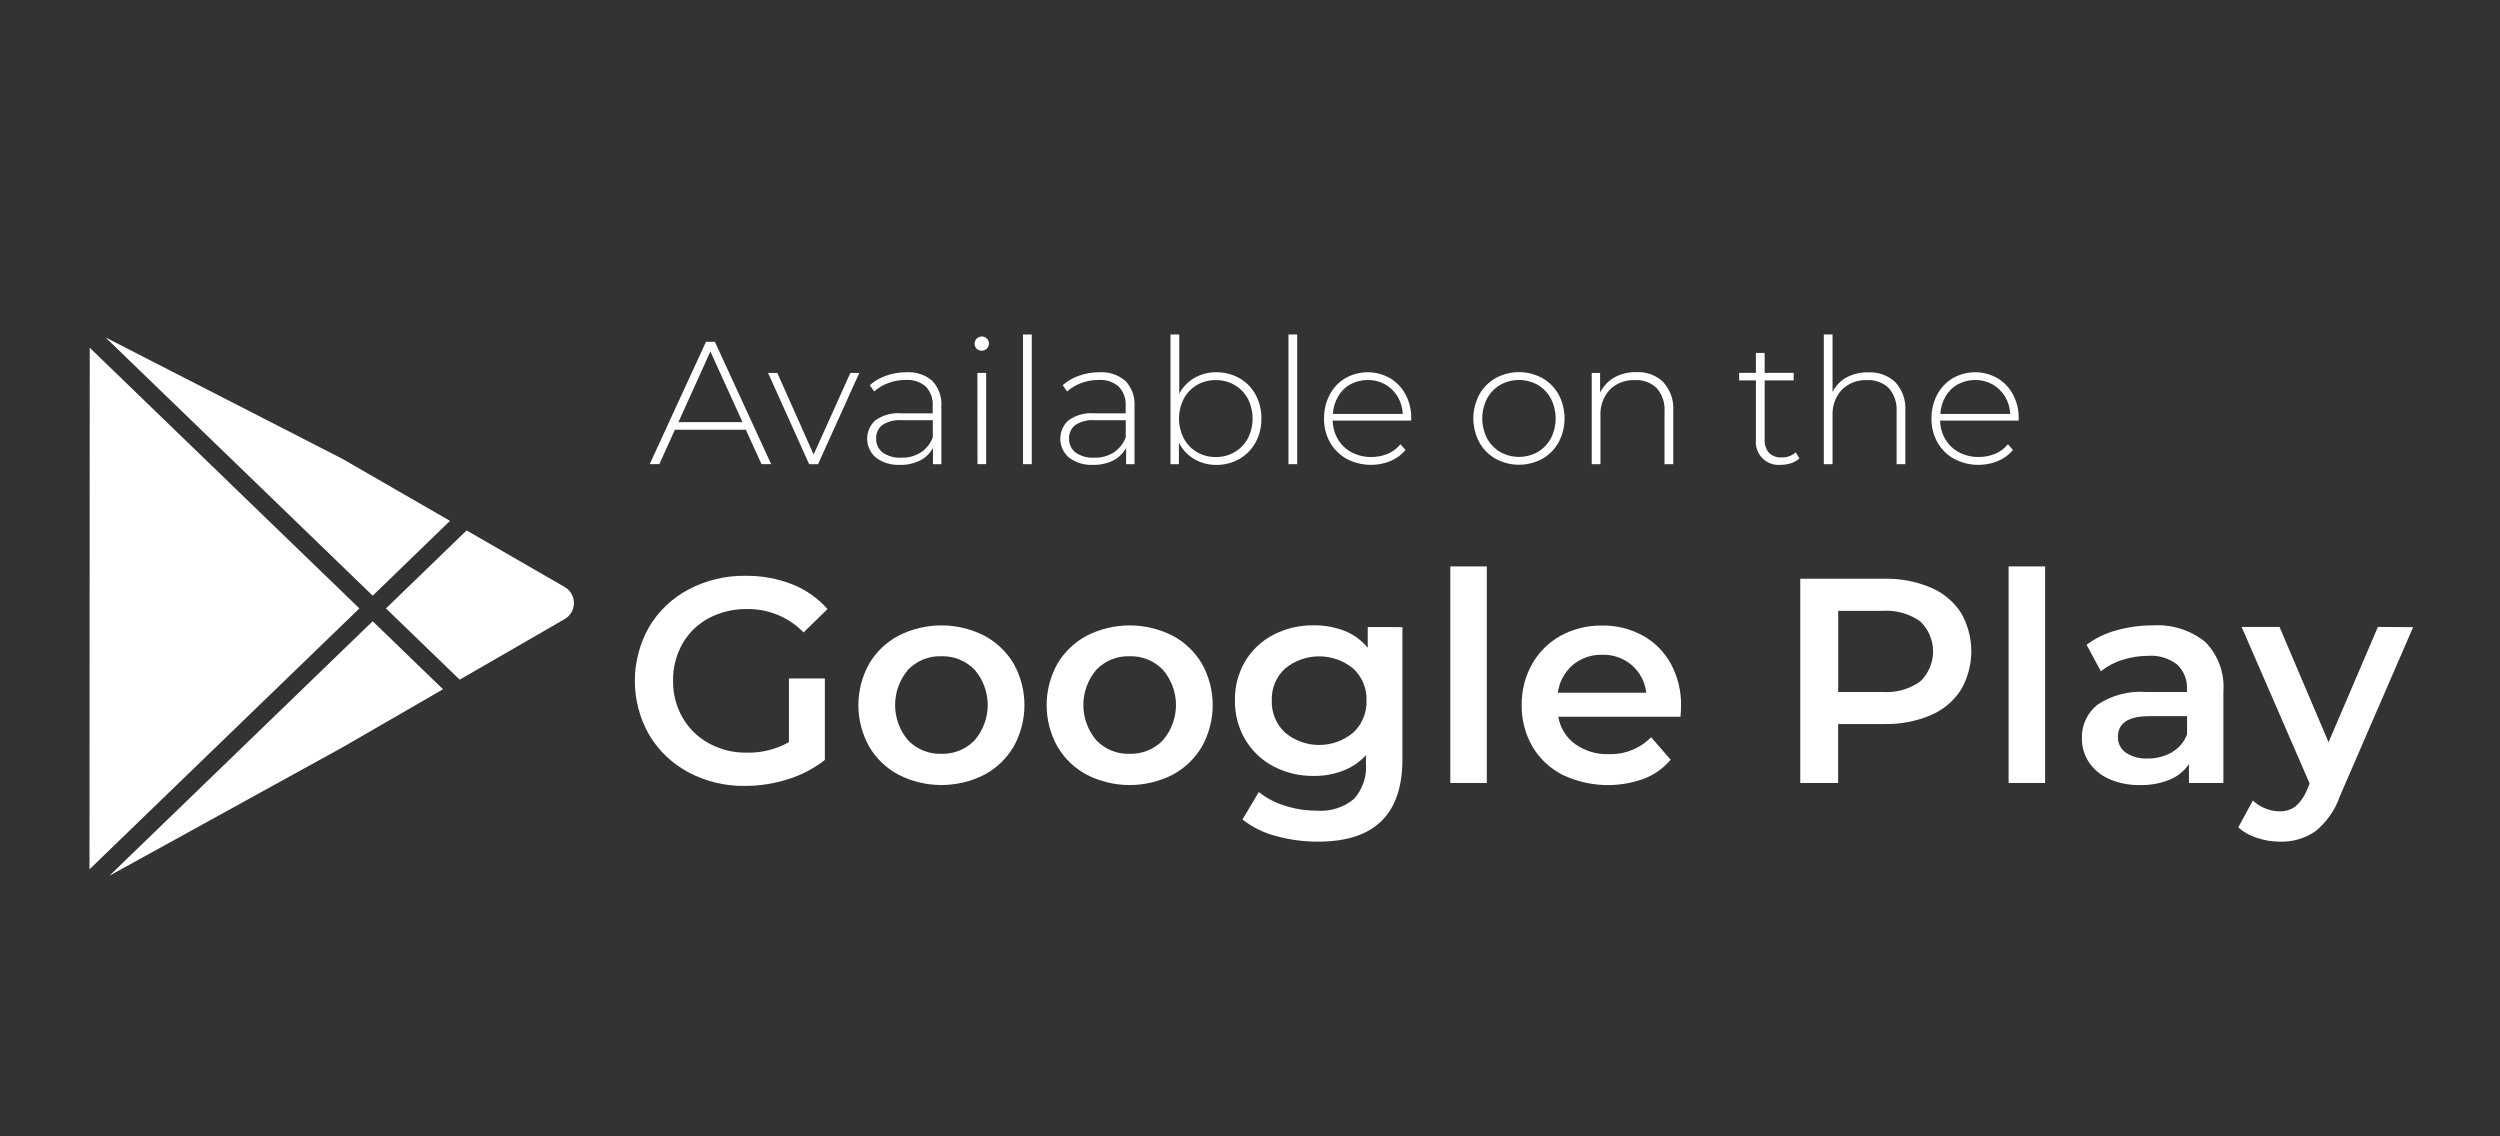 <svg width="99" height="45" viewBox="0 0 99 45" fill="none" xmlns="http://www.w3.org/2000/svg">
<rect x="0" y="0" width="99" height="45" fill="#333333" stroke="none"/>
<g clip-path="url(#clip0_333_65)">
<path d="M29.535 17.017H26.726L26.11 18.38H25.729L27.956 13.536H28.309L30.538 18.38H30.155L29.535 17.017ZM29.404 16.717L28.131 13.917L26.866 16.717H29.404Z" fill="white"/>
<path d="M34.028 14.769L32.395 18.381H32.042L30.416 14.769H30.783L32.22 18.001L33.673 14.769H34.028Z" fill="white"/>
<path d="M36.918 15.083C37.045 15.217 37.142 15.376 37.204 15.549C37.266 15.722 37.291 15.907 37.278 16.09V18.381H36.946V17.737C36.832 17.949 36.656 18.122 36.441 18.232C36.193 18.356 35.919 18.417 35.641 18.408C35.301 18.427 34.964 18.327 34.689 18.124C34.582 18.034 34.496 17.922 34.435 17.796C34.375 17.67 34.343 17.532 34.34 17.392C34.337 17.252 34.365 17.114 34.42 16.985C34.475 16.857 34.558 16.741 34.661 16.647C34.96 16.435 35.324 16.336 35.689 16.367H36.935V16.076C36.945 15.937 36.926 15.796 36.879 15.664C36.832 15.532 36.758 15.411 36.662 15.308C36.441 15.119 36.153 15.025 35.862 15.045C35.627 15.045 35.394 15.087 35.173 15.17C34.968 15.245 34.779 15.358 34.616 15.502L34.443 15.253C34.633 15.086 34.855 14.958 35.094 14.876C35.351 14.786 35.622 14.74 35.894 14.741C36.27 14.716 36.64 14.84 36.925 15.084M36.465 17.918C36.681 17.772 36.847 17.563 36.939 17.318V16.64H35.707C35.436 16.617 35.164 16.686 34.935 16.834C34.857 16.898 34.794 16.98 34.752 17.073C34.711 17.165 34.692 17.266 34.696 17.367C34.692 17.475 34.714 17.581 34.76 17.678C34.806 17.775 34.874 17.86 34.959 17.924C35.177 18.071 35.437 18.142 35.699 18.124C35.969 18.133 36.236 18.06 36.464 17.916" fill="white"/>
<path d="M38.677 13.809C38.65 13.784 38.628 13.753 38.614 13.718C38.599 13.684 38.593 13.646 38.594 13.609C38.594 13.534 38.624 13.462 38.677 13.408C38.73 13.355 38.803 13.325 38.878 13.325C38.915 13.325 38.952 13.332 38.986 13.345C39.02 13.359 39.051 13.379 39.078 13.405C39.105 13.431 39.127 13.462 39.141 13.496C39.155 13.531 39.162 13.568 39.161 13.605C39.161 13.681 39.131 13.753 39.078 13.806C39.025 13.859 38.952 13.889 38.877 13.889C38.84 13.89 38.803 13.883 38.769 13.869C38.734 13.856 38.703 13.835 38.677 13.809ZM38.705 14.768H39.051V18.38H38.709L38.705 14.768Z" fill="white"/>
<path d="M40.858 13.246H40.512V18.381H40.858V13.246Z" fill="white"/>
<path d="M44.566 15.083C44.692 15.217 44.79 15.376 44.852 15.549C44.914 15.722 44.939 15.907 44.926 16.09V18.381H44.594V17.737C44.479 17.949 44.303 18.122 44.089 18.232C43.841 18.356 43.566 18.417 43.289 18.408C42.948 18.427 42.611 18.327 42.337 18.124C42.23 18.034 42.143 17.922 42.083 17.796C42.023 17.67 41.99 17.532 41.987 17.392C41.985 17.252 42.012 17.114 42.068 16.985C42.123 16.857 42.205 16.741 42.309 16.647C42.608 16.435 42.972 16.336 43.337 16.367H44.576V16.076C44.586 15.936 44.566 15.796 44.519 15.664C44.472 15.532 44.398 15.411 44.302 15.308C44.08 15.119 43.793 15.024 43.502 15.045C43.267 15.045 43.033 15.087 42.813 15.17C42.608 15.245 42.419 15.358 42.256 15.502L42.083 15.253C42.273 15.086 42.494 14.958 42.734 14.876C42.991 14.786 43.261 14.74 43.534 14.741C43.909 14.716 44.279 14.84 44.565 15.084M44.105 17.918C44.321 17.772 44.486 17.563 44.579 17.318V16.64H43.347C43.075 16.617 42.803 16.686 42.575 16.834C42.496 16.898 42.434 16.98 42.392 17.073C42.35 17.165 42.331 17.266 42.336 17.367C42.332 17.475 42.353 17.581 42.399 17.678C42.445 17.775 42.513 17.86 42.599 17.924C42.816 18.071 43.077 18.142 43.339 18.124C43.609 18.133 43.875 18.06 44.104 17.916" fill="white"/>
<path d="M49.079 14.973C49.349 15.126 49.57 15.351 49.719 15.624C49.877 15.916 49.956 16.244 49.951 16.576C49.956 16.907 49.877 17.233 49.719 17.524C49.569 17.796 49.348 18.021 49.079 18.175C48.8 18.333 48.485 18.414 48.165 18.41C47.857 18.414 47.554 18.334 47.29 18.178C47.03 18.025 46.819 17.8 46.684 17.531V18.382H46.352V13.246H46.698V15.592C46.834 15.331 47.042 15.114 47.297 14.966C47.56 14.815 47.859 14.737 48.163 14.741C48.482 14.737 48.798 14.817 49.077 14.973M48.889 17.904C49.11 17.776 49.291 17.589 49.413 17.364C49.538 17.12 49.603 16.849 49.603 16.575C49.603 16.301 49.538 16.03 49.413 15.786C49.291 15.561 49.11 15.374 48.889 15.246C48.663 15.115 48.404 15.048 48.142 15.052C47.882 15.048 47.624 15.115 47.399 15.246C47.179 15.375 47 15.562 46.88 15.786C46.754 16.03 46.689 16.301 46.689 16.575C46.689 16.849 46.754 17.12 46.88 17.364C47 17.588 47.179 17.775 47.399 17.904C47.624 18.035 47.882 18.102 48.142 18.098C48.404 18.102 48.663 18.035 48.889 17.904Z" fill="white"/>
<path d="M51.369 13.246H51.023V18.381H51.369V13.246Z" fill="white"/>
<path d="M55.881 16.657H52.774C52.779 16.922 52.853 17.181 52.989 17.408C53.12 17.624 53.307 17.8 53.532 17.917C53.771 18.039 54.036 18.101 54.304 18.097C54.528 18.099 54.751 18.055 54.958 17.969C55.153 17.887 55.325 17.757 55.458 17.592L55.658 17.82C55.499 18.011 55.296 18.16 55.066 18.256C54.788 18.369 54.489 18.42 54.19 18.406C53.89 18.391 53.598 18.312 53.332 18.173C53.056 18.021 52.827 17.796 52.671 17.522C52.509 17.233 52.426 16.905 52.432 16.574C52.427 16.245 52.504 15.92 52.657 15.629C52.799 15.358 53.013 15.132 53.276 14.975C53.545 14.822 53.85 14.741 54.16 14.741C54.47 14.741 54.775 14.822 55.044 14.975C55.305 15.13 55.518 15.354 55.66 15.622C55.813 15.911 55.89 16.235 55.885 16.563L55.881 16.657ZM53.481 15.214C53.278 15.326 53.11 15.492 52.993 15.692C52.868 15.905 52.796 16.145 52.782 16.392H55.55C55.54 16.147 55.469 15.909 55.342 15.7C55.22 15.497 55.047 15.331 54.841 15.216C54.634 15.102 54.401 15.044 54.165 15.049C53.926 15.045 53.69 15.104 53.48 15.219" fill="white"/>
<path d="M59.227 18.169C58.955 18.015 58.731 17.788 58.58 17.515C58.425 17.224 58.345 16.9 58.345 16.57C58.345 16.241 58.425 15.917 58.58 15.626C58.731 15.352 58.955 15.126 59.227 14.972C59.511 14.817 59.828 14.736 60.151 14.736C60.474 14.736 60.791 14.817 61.075 14.972C61.347 15.126 61.571 15.352 61.722 15.626C61.877 15.917 61.957 16.241 61.957 16.57C61.957 16.9 61.877 17.224 61.722 17.515C61.571 17.788 61.347 18.014 61.075 18.169C60.791 18.323 60.474 18.404 60.151 18.404C59.828 18.404 59.511 18.323 59.227 18.169ZM60.895 17.899C61.114 17.77 61.294 17.583 61.414 17.359C61.539 17.114 61.604 16.844 61.604 16.57C61.604 16.295 61.539 16.025 61.414 15.781C61.294 15.557 61.114 15.37 60.895 15.241C60.668 15.114 60.411 15.047 60.151 15.047C59.891 15.047 59.634 15.114 59.407 15.241C59.188 15.37 59.008 15.557 58.888 15.781C58.763 16.025 58.697 16.295 58.697 16.57C58.697 16.844 58.763 17.115 58.888 17.359C59.008 17.583 59.188 17.77 59.407 17.899C59.634 18.026 59.891 18.093 60.151 18.093C60.411 18.093 60.668 18.026 60.895 17.899Z" fill="white"/>
<path d="M65.867 15.134C66.006 15.287 66.112 15.467 66.18 15.662C66.248 15.857 66.275 16.064 66.261 16.27V18.381H65.915V16.297C65.939 15.96 65.828 15.627 65.607 15.37C65.493 15.261 65.358 15.176 65.21 15.121C65.061 15.066 64.903 15.043 64.745 15.053C64.561 15.043 64.377 15.072 64.205 15.138C64.033 15.203 63.876 15.304 63.745 15.434C63.62 15.572 63.522 15.733 63.459 15.909C63.396 16.084 63.369 16.271 63.378 16.457V18.381H63.032V14.768H63.364V15.55C63.485 15.299 63.679 15.089 63.921 14.95C64.189 14.802 64.491 14.728 64.796 14.736C64.993 14.725 65.189 14.755 65.373 14.822C65.558 14.89 65.726 14.995 65.869 15.13" fill="white"/>
<path d="M71.258 18.152C71.164 18.238 71.052 18.303 70.929 18.342C70.796 18.386 70.657 18.408 70.517 18.408C70.385 18.421 70.251 18.404 70.126 18.359C70.001 18.314 69.888 18.242 69.793 18.148C69.7 18.054 69.627 17.941 69.583 17.816C69.538 17.69 69.521 17.557 69.534 17.425V15.065H68.87V14.765H69.534V13.976H69.88V14.765H71.029V15.065H69.88V17.395C69.867 17.588 69.927 17.78 70.05 17.931C70.116 17.995 70.194 18.044 70.281 18.076C70.367 18.107 70.459 18.12 70.55 18.114C70.756 18.122 70.957 18.05 71.111 17.914L71.258 18.152Z" fill="white"/>
<path d="M75.057 15.135C75.195 15.288 75.302 15.467 75.37 15.662C75.438 15.857 75.465 16.064 75.452 16.27V18.381H75.106V16.298C75.129 15.961 75.019 15.627 74.798 15.371C74.684 15.261 74.548 15.176 74.4 15.122C74.252 15.067 74.094 15.044 73.936 15.053C73.752 15.044 73.568 15.073 73.396 15.138C73.224 15.204 73.067 15.305 72.936 15.434C72.81 15.572 72.713 15.734 72.65 15.909C72.587 16.085 72.559 16.272 72.569 16.458V18.382H72.223V13.246H72.569V15.523C72.689 15.278 72.883 15.076 73.123 14.945C73.389 14.805 73.687 14.736 73.988 14.745C74.184 14.735 74.38 14.764 74.565 14.832C74.749 14.9 74.918 15.004 75.061 15.139" fill="white"/>
<path d="M79.936 16.657H76.829C76.833 16.922 76.907 17.181 77.044 17.408C77.174 17.624 77.362 17.8 77.587 17.917C77.825 18.039 78.09 18.101 78.359 18.097C78.583 18.099 78.806 18.055 79.013 17.969C79.208 17.887 79.38 17.757 79.513 17.592L79.713 17.82C79.553 18.011 79.35 18.16 79.121 18.256C78.843 18.369 78.544 18.42 78.244 18.406C77.945 18.392 77.652 18.312 77.386 18.173C77.11 18.021 76.882 17.796 76.725 17.522C76.563 17.233 76.481 16.905 76.487 16.574C76.481 16.245 76.559 15.92 76.712 15.629C76.854 15.358 77.068 15.132 77.331 14.975C77.6 14.822 77.905 14.741 78.215 14.741C78.524 14.741 78.829 14.822 79.099 14.975C79.36 15.13 79.573 15.353 79.715 15.622C79.868 15.911 79.945 16.235 79.94 16.563L79.936 16.657ZM77.536 15.214C77.333 15.326 77.165 15.492 77.047 15.692C76.922 15.905 76.85 16.145 76.837 16.392H79.605C79.595 16.147 79.523 15.909 79.397 15.7C79.275 15.497 79.102 15.331 78.895 15.216C78.689 15.102 78.456 15.044 78.219 15.049C77.98 15.045 77.744 15.104 77.535 15.219" fill="white"/>
<path d="M31.242 26.868H32.664V30.093C32.229 30.435 31.736 30.693 31.208 30.856C30.655 31.033 30.078 31.123 29.497 31.122C28.72 31.134 27.952 30.949 27.266 30.585C26.62 30.243 26.08 29.729 25.706 29.1C25.335 28.449 25.14 27.712 25.14 26.962C25.14 26.213 25.335 25.476 25.706 24.824C26.081 24.195 26.623 23.681 27.272 23.339C27.964 22.975 28.737 22.79 29.52 22.802C30.152 22.794 30.78 22.908 31.369 23.137C31.907 23.349 32.387 23.685 32.769 24.119L31.821 25.044C31.532 24.746 31.185 24.51 30.801 24.351C30.417 24.192 30.005 24.113 29.59 24.119C29.061 24.109 28.538 24.232 28.07 24.477C27.635 24.708 27.275 25.057 27.03 25.483C26.774 25.934 26.645 26.445 26.654 26.962C26.646 27.473 26.776 27.976 27.03 28.418C27.276 28.846 27.636 29.198 28.07 29.435C28.532 29.687 29.052 29.814 29.578 29.805C30.16 29.818 30.734 29.674 31.242 29.389V26.868Z" fill="white"/>
<path d="M35.587 30.683C35.098 30.425 34.691 30.034 34.414 29.556C34.137 29.056 33.992 28.495 33.992 27.924C33.992 27.352 34.137 26.791 34.414 26.291C34.693 25.816 35.099 25.427 35.587 25.17C36.112 24.904 36.692 24.766 37.28 24.766C37.868 24.766 38.448 24.904 38.973 25.17C39.461 25.427 39.867 25.816 40.146 26.291C40.422 26.791 40.568 27.352 40.568 27.924C40.568 28.495 40.422 29.056 40.146 29.556C39.868 30.034 39.462 30.425 38.973 30.683C38.448 30.949 37.868 31.087 37.28 31.087C36.692 31.087 36.112 30.949 35.587 30.683ZM38.592 29.319C38.928 28.93 39.114 28.433 39.114 27.919C39.114 27.405 38.928 26.908 38.592 26.519C38.421 26.344 38.216 26.206 37.989 26.114C37.762 26.023 37.519 25.98 37.274 25.987C37.03 25.979 36.788 26.023 36.562 26.114C36.336 26.206 36.131 26.344 35.962 26.519C35.629 26.91 35.446 27.406 35.446 27.919C35.446 28.432 35.629 28.928 35.962 29.319C36.131 29.494 36.336 29.632 36.562 29.724C36.788 29.816 37.03 29.859 37.274 29.851C37.519 29.859 37.762 29.815 37.989 29.724C38.216 29.632 38.421 29.494 38.592 29.319Z" fill="white"/>
<path d="M43.042 30.683C42.553 30.425 42.147 30.034 41.869 29.556C41.592 29.056 41.447 28.495 41.447 27.924C41.447 27.352 41.592 26.791 41.869 26.291C42.148 25.815 42.554 25.427 43.042 25.17C43.567 24.904 44.147 24.766 44.735 24.766C45.323 24.766 45.903 24.904 46.428 25.17C46.916 25.427 47.322 25.816 47.601 26.291C47.878 26.791 48.023 27.352 48.023 27.924C48.023 28.495 47.878 29.056 47.601 29.556C47.323 30.034 46.917 30.425 46.428 30.683C45.903 30.949 45.323 31.088 44.735 31.088C44.147 31.088 43.567 30.949 43.042 30.683ZM46.047 29.319C46.383 28.93 46.569 28.433 46.569 27.919C46.569 27.405 46.383 26.908 46.047 26.519C45.876 26.344 45.671 26.206 45.444 26.114C45.217 26.023 44.974 25.98 44.729 25.987C44.485 25.979 44.243 26.023 44.017 26.114C43.791 26.206 43.587 26.344 43.417 26.519C43.084 26.91 42.901 27.406 42.901 27.919C42.901 28.432 43.084 28.928 43.417 29.319C43.587 29.494 43.791 29.632 44.017 29.724C44.243 29.816 44.485 29.859 44.729 29.851C44.974 29.859 45.217 29.815 45.444 29.724C45.671 29.632 45.876 29.494 46.047 29.319Z" fill="white"/>
<path d="M55.536 24.834V30.07C55.536 32.243 54.426 33.329 52.207 33.329C51.637 33.332 51.069 33.257 50.52 33.104C50.04 32.98 49.591 32.758 49.202 32.451L49.849 31.365C50.153 31.607 50.5 31.789 50.872 31.902C51.277 32.035 51.7 32.102 52.126 32.102C52.664 32.148 53.199 31.983 53.617 31.64C53.787 31.449 53.917 31.226 53.998 30.984C54.08 30.741 54.111 30.485 54.091 30.23V29.906C53.842 30.177 53.534 30.387 53.191 30.519C52.818 30.661 52.422 30.732 52.024 30.727C51.471 30.735 50.925 30.606 50.435 30.351C49.97 30.109 49.582 29.743 49.314 29.293C49.036 28.821 48.894 28.281 48.904 27.733C48.893 27.187 49.035 26.648 49.314 26.178C49.583 25.732 49.971 25.369 50.435 25.132C50.926 24.881 51.472 24.754 52.024 24.762C52.441 24.757 52.854 24.831 53.243 24.982C53.602 25.123 53.918 25.354 54.162 25.652V24.831L55.536 24.834ZM53.588 29.012C53.762 28.849 53.899 28.651 53.989 28.431C54.08 28.21 54.123 27.973 54.114 27.735C54.122 27.5 54.079 27.265 53.989 27.048C53.898 26.83 53.761 26.635 53.588 26.475C53.207 26.162 52.73 25.991 52.238 25.991C51.745 25.991 51.268 26.162 50.888 26.475C50.715 26.635 50.578 26.83 50.487 27.048C50.396 27.265 50.354 27.5 50.362 27.735C50.353 27.973 50.396 28.21 50.486 28.431C50.577 28.651 50.714 28.849 50.888 29.012C51.267 29.328 51.745 29.501 52.238 29.501C52.731 29.501 53.209 29.328 53.588 29.012Z" fill="white"/>
<path d="M58.877 22.43H57.432V31.006H58.877V22.43Z" fill="white"/>
<path d="M66.551 28.383H61.708C61.78 28.817 62.019 29.205 62.373 29.464C62.762 29.74 63.231 29.881 63.708 29.864C64.019 29.874 64.328 29.82 64.616 29.704C64.905 29.589 65.166 29.415 65.384 29.194L66.158 30.084C65.876 30.419 65.514 30.677 65.106 30.835C64.586 31.026 64.032 31.111 63.479 31.085C62.925 31.059 62.382 30.923 61.881 30.685C61.381 30.433 60.964 30.041 60.681 29.558C60.396 29.061 60.25 28.496 60.259 27.923C60.251 27.355 60.392 26.795 60.669 26.299C60.936 25.824 61.33 25.434 61.807 25.172C62.311 24.899 62.876 24.762 63.448 24.772C64.011 24.763 64.567 24.901 65.06 25.172C65.529 25.433 65.914 25.822 66.17 26.293C66.444 26.806 66.582 27.381 66.57 27.963C66.57 28.063 66.562 28.206 66.547 28.391M62.276 26.339C61.953 26.618 61.745 27.007 61.692 27.431H65.192C65.145 27.011 64.943 26.624 64.626 26.345C64.299 26.064 63.878 25.915 63.447 25.929C63.019 25.917 62.602 26.063 62.274 26.339" fill="white"/>
<path d="M76.448 23.262C76.938 23.466 77.356 23.813 77.648 24.256C77.921 24.722 78.064 25.251 78.064 25.791C78.064 26.33 77.921 26.86 77.648 27.325C77.358 27.771 76.939 28.12 76.448 28.325C75.869 28.568 75.244 28.686 74.616 28.672H72.79V31.007H71.29V22.918H74.619C75.247 22.904 75.871 23.022 76.451 23.265M76.041 26.987C76.202 26.833 76.33 26.648 76.417 26.444C76.504 26.239 76.55 26.019 76.55 25.797C76.55 25.574 76.504 25.354 76.417 25.149C76.33 24.945 76.202 24.76 76.041 24.606C75.607 24.3 75.08 24.153 74.55 24.19H72.793V27.403H74.55C75.08 27.44 75.607 27.293 76.041 26.987Z" fill="white"/>
<path d="M80.986 22.43H79.541V31.006H80.986V22.43Z" fill="white"/>
<path d="M87.324 25.418C87.579 25.675 87.775 25.985 87.9 26.325C88.024 26.665 88.074 27.028 88.046 27.389V31.007H86.682V30.256C86.497 30.532 86.233 30.747 85.925 30.874C85.549 31.026 85.146 31.098 84.74 31.088C84.323 31.097 83.909 31.016 83.526 30.851C83.203 30.711 82.926 30.482 82.726 30.192C82.537 29.91 82.439 29.578 82.443 29.239C82.435 28.983 82.486 28.73 82.594 28.498C82.701 28.266 82.861 28.063 83.061 27.904C83.636 27.523 84.322 27.347 85.009 27.404H86.604V27.312C86.616 27.128 86.588 26.944 86.521 26.772C86.454 26.6 86.35 26.445 86.217 26.318C85.89 26.064 85.48 25.94 85.067 25.971C84.72 25.971 84.375 26.026 84.044 26.133C83.734 26.227 83.446 26.38 83.194 26.584L82.628 25.532C82.979 25.272 83.374 25.08 83.795 24.966C84.265 24.832 84.752 24.764 85.24 24.766C85.993 24.714 86.737 24.947 87.326 25.419M86.008 29.788C86.286 29.629 86.499 29.377 86.608 29.077V28.36H85.117C84.285 28.36 83.869 28.634 83.869 29.181C83.866 29.302 83.892 29.423 83.947 29.532C84.001 29.641 84.082 29.735 84.181 29.805C84.438 29.973 84.742 30.054 85.048 30.036C85.386 30.042 85.72 29.956 86.013 29.788" fill="white"/>
<path d="M95.56 24.835L92.67 31.504C92.483 32.059 92.142 32.55 91.688 32.92C91.276 33.202 90.786 33.345 90.288 33.33C89.977 33.33 89.669 33.279 89.375 33.18C89.101 33.096 88.849 32.954 88.635 32.764L89.213 31.701C89.356 31.835 89.522 31.941 89.704 32.013C89.885 32.089 90.079 32.128 90.276 32.129C90.502 32.137 90.725 32.066 90.906 31.929C91.107 31.748 91.263 31.522 91.362 31.27L91.462 31.027L88.769 24.827H90.269L92.211 29.392L94.164 24.827L95.56 24.835Z" fill="white"/>
<path d="M22.362 23.246L18.478 21.005L15.284 24.093L18.203 26.915L22.362 24.515C22.474 24.451 22.566 24.358 22.63 24.247C22.695 24.136 22.728 24.009 22.728 23.881C22.728 23.752 22.695 23.626 22.63 23.515C22.566 23.404 22.474 23.311 22.362 23.247" fill="white"/>
<path d="M17.82 20.626L13.546 18.163L4.18 13.363L14.759 23.589L17.82 20.626Z" fill="white"/>
<path d="M4.334 34.678L13.561 29.595L17.544 27.295L14.758 24.601L4.334 34.678Z" fill="white"/>
<path d="M3.554 13.771L3.544 34.425L14.231 24.093L3.554 13.771Z" fill="white"/>
</g>
<defs>
<clipPath id="clip0_333_65">
<rect width="99" height="45" fill="white"/>
</clipPath>
</defs>
</svg>
